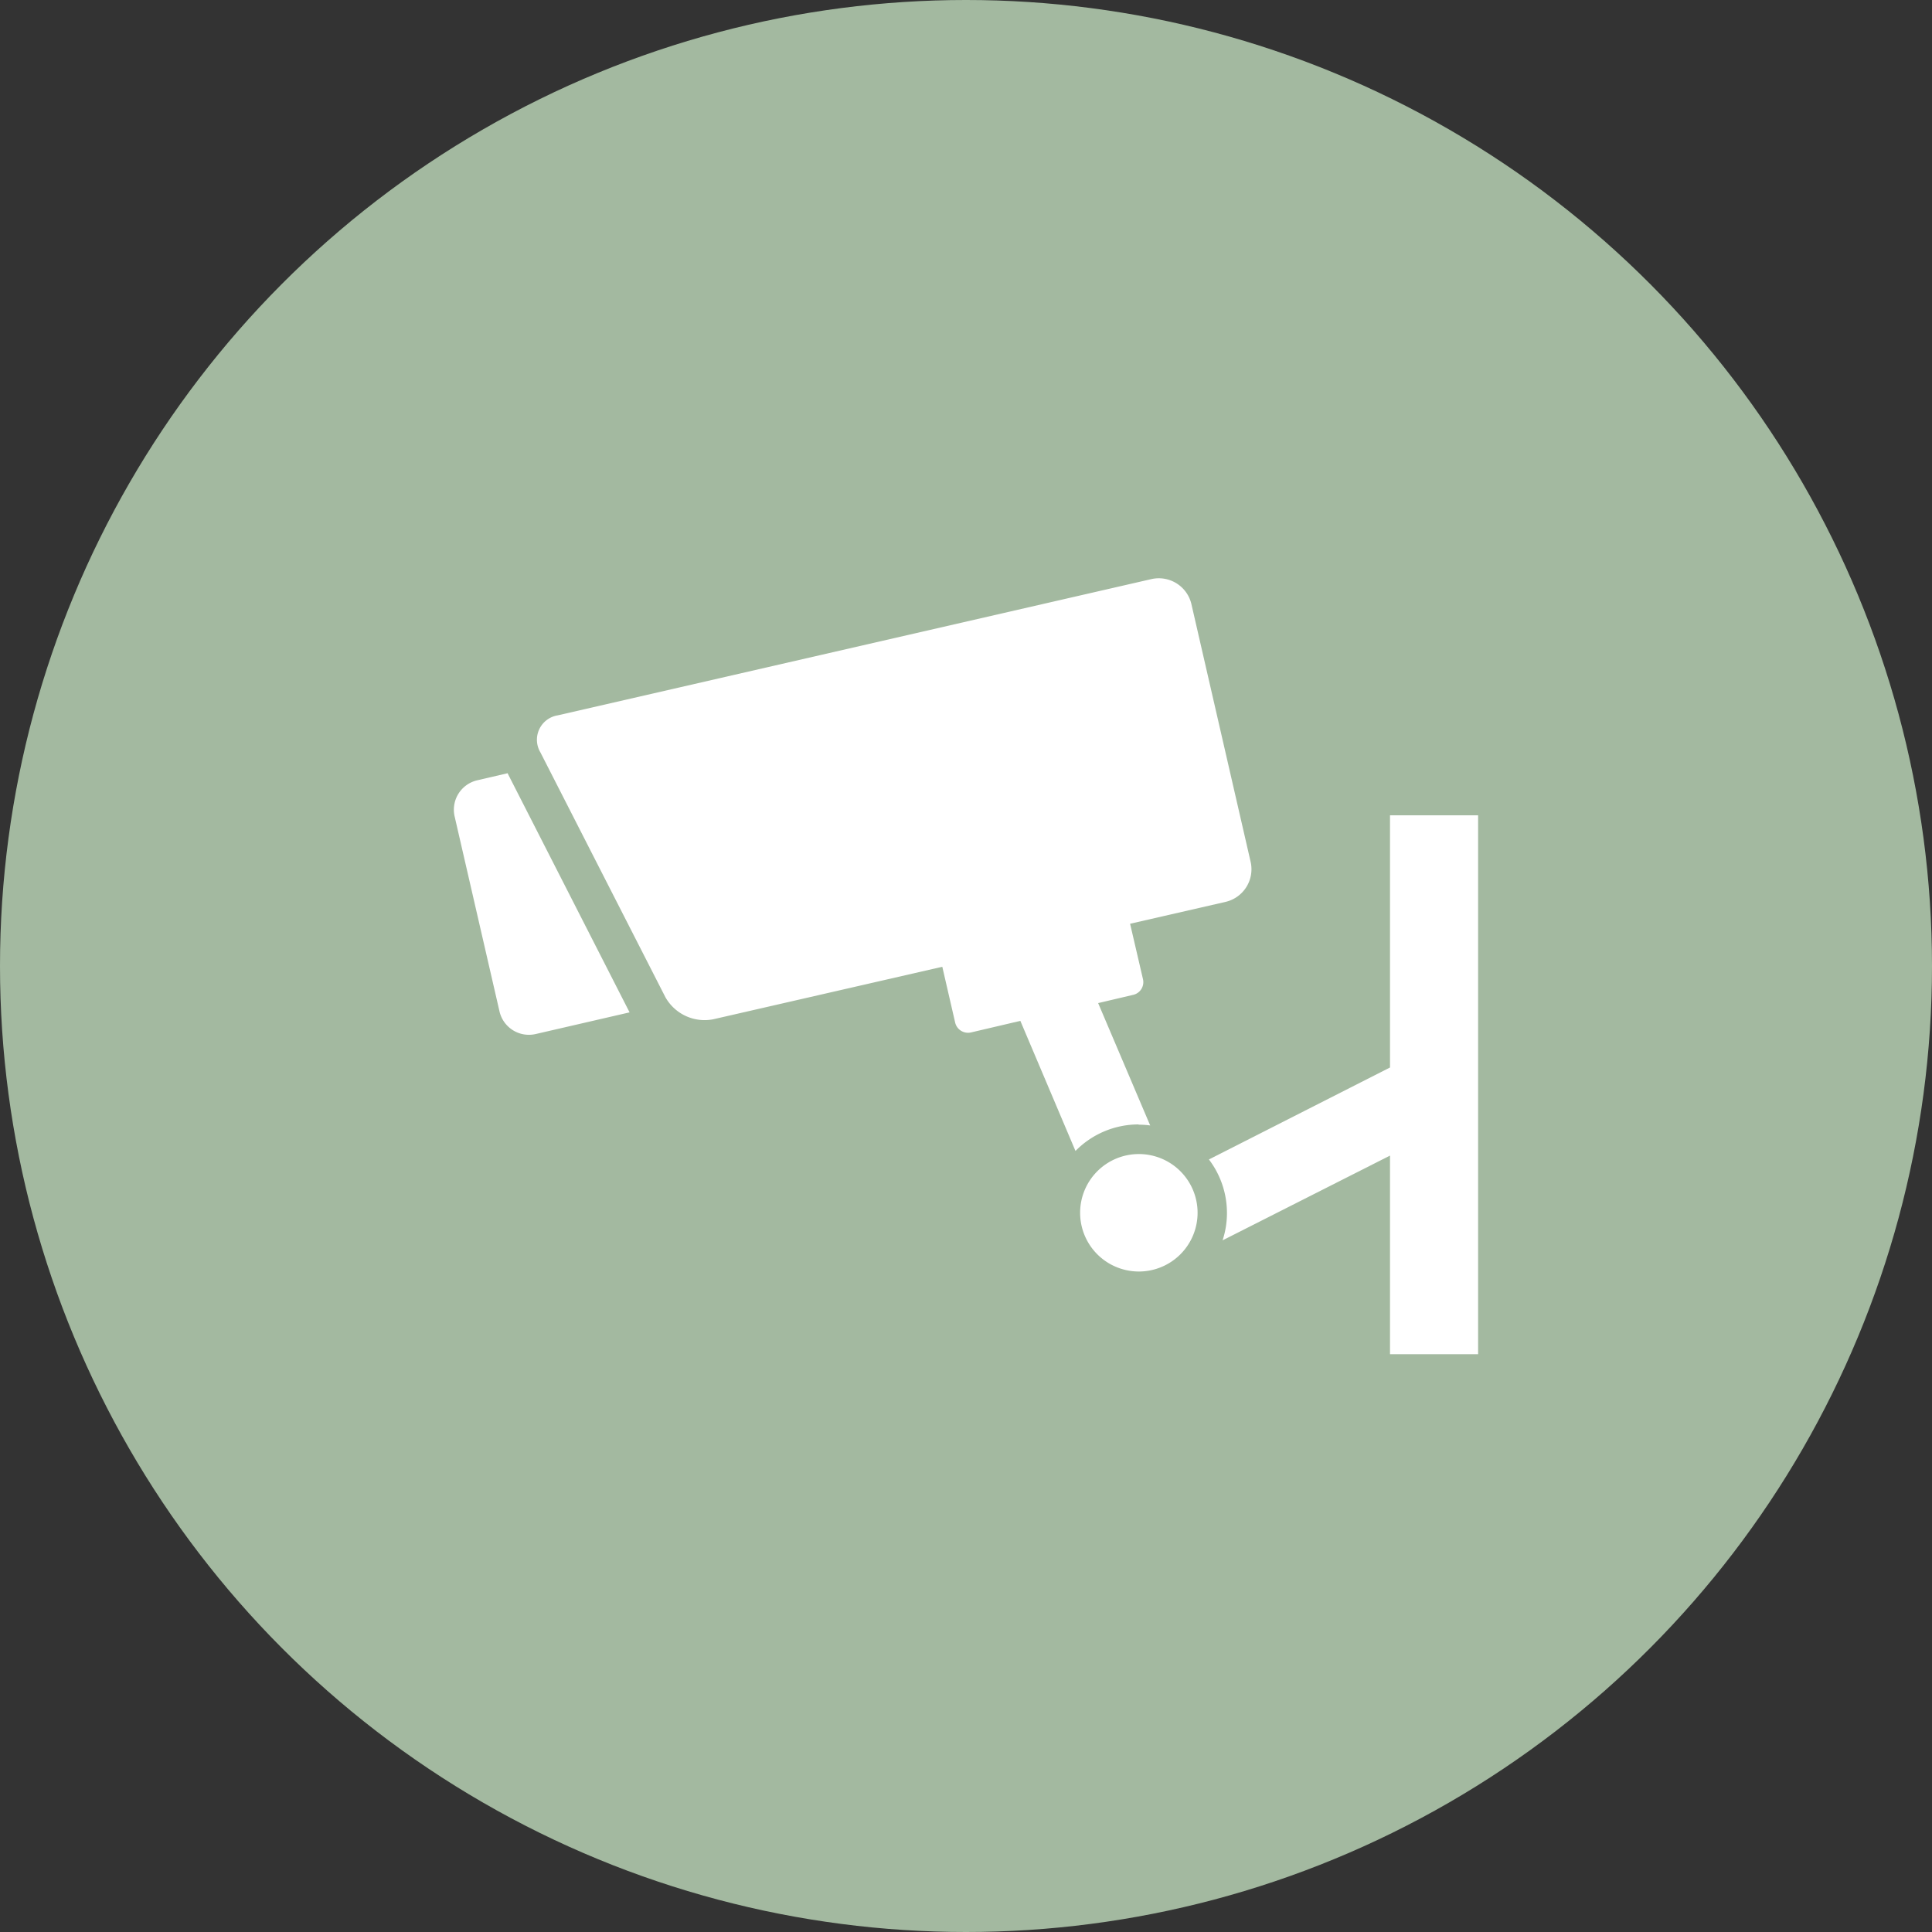 <svg id="_レイヤー_1-2" xmlns="http://www.w3.org/2000/svg" width="75" height="75" viewBox="0 0 75 75">
  <rect x="0" y="0" width="75" height="75" fill="#333333" stroke="none"/>
  <circle id="楕円形_5" data-name="楕円形 5" cx="37.5" cy="37.5" r="37.5" fill="#a3b9a0"/>
  <path id="パス_174" data-name="パス 174" d="M19.69,30.02l-1.16.27a1.172,1.172,0,0,0-.88,1.41l1.74,7.56a1.172,1.172,0,0,0,1.41.88l3.64-.84L19.7,30.01Z" fill="#fff"/>
  <path id="パス_175" data-name="パス 175" d="M53.96,31.63v9.81l-7.03,3.57a3.428,3.428,0,0,1,.7,2.08,3.363,3.363,0,0,1-.17,1.06l6.5-3.29v7.71h3.42V31.65H53.96Z" fill="#fff"/>
  <path id="パス_176" data-name="パス 176" d="M44.21,43.66a3.253,3.253,0,0,1,.44.03l-2.02-4.75,1.36-.32a.506.506,0,0,0,.38-.61l-.5-2.15,3.71-.85a1.3,1.3,0,0,0,.97-1.55l-2.3-10.01a1.3,1.3,0,0,0-1.55-.97L21.65,27.77a.959.959,0,0,0-.67,1.44l4.85,9.5a1.747,1.747,0,0,0,1.85.86l8.9-2.04.5,2.17a.514.514,0,0,0,.61.38l1.92-.45,2.14,5.05a3.431,3.431,0,0,1,2.44-1.03Z" fill="#fff"/>
  <path id="パス_177" data-name="パス 177" d="M46.49,47.08a2.28,2.28,0,1,1-2.28-2.28A2.279,2.279,0,0,1,46.49,47.08Z" fill="#fff"/>
</svg>
